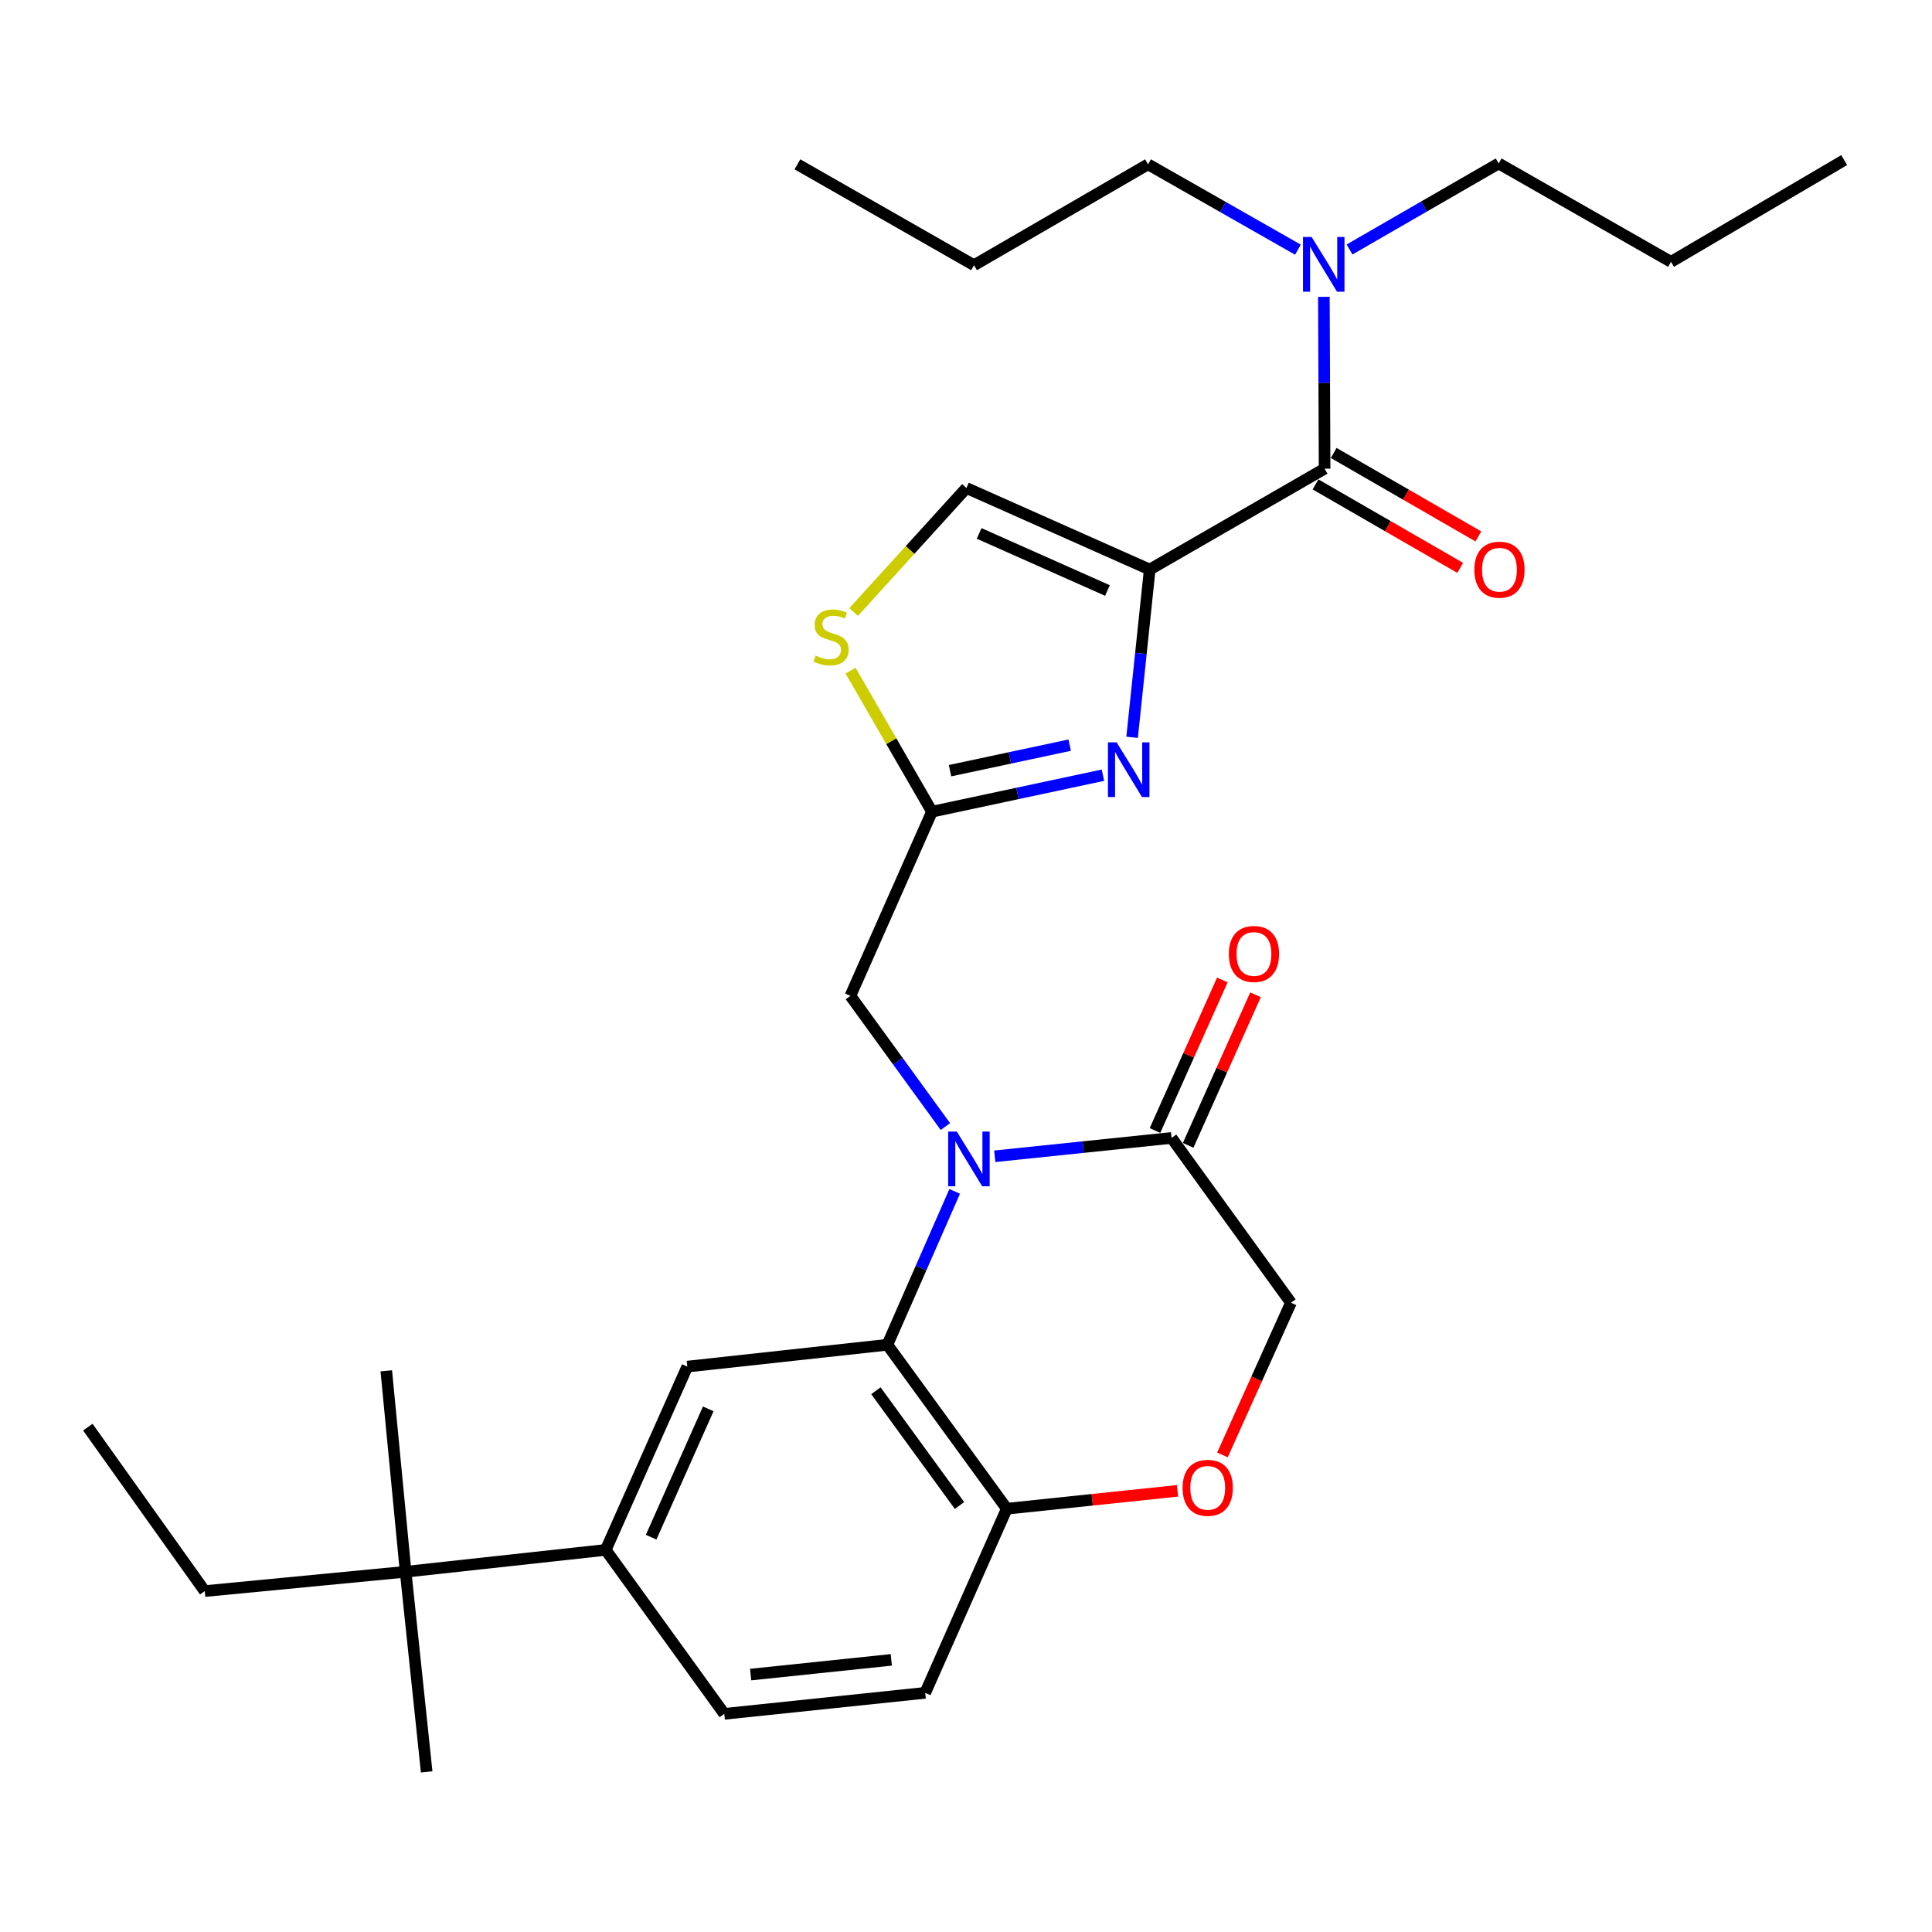<?xml version='1.0' encoding='iso-8859-1'?>
<svg version='1.1' baseProfile='full'
              xmlns='http://www.w3.org/2000/svg'
                      xmlns:rdkit='http://www.rdkit.org/xml'
                      xmlns:xlink='http://www.w3.org/1999/xlink'
                  xml:space='preserve'
width='1000px' height='1000px' viewBox='0 0 1000 1000'>
<!-- END OF HEADER -->
<rect style='opacity:1.0;fill:#FFFFFF;stroke:none' width='1000' height='1000' x='0' y='0'> </rect>
<path class='bond-1' d='M 595.09,294.8 L 590.532,338.214' style='fill:none;fill-rule:evenodd;stroke:#000000;stroke-width:6px;stroke-linecap:butt;stroke-linejoin:miter;stroke-opacity:1' />
<path class='bond-1' d='M 590.532,338.214 L 585.975,381.628' style='fill:none;fill-rule:evenodd;stroke:#0000FF;stroke-width:6px;stroke-linecap:butt;stroke-linejoin:miter;stroke-opacity:1' />
<path class='bond-3' d='M 595.09,294.8 L 685.614,242.591' style='fill:none;fill-rule:evenodd;stroke:#000000;stroke-width:6px;stroke-linecap:butt;stroke-linejoin:miter;stroke-opacity:1' />
<path class='bond-6' d='M 595.09,294.8 L 500.209,252.587' style='fill:none;fill-rule:evenodd;stroke:#000000;stroke-width:6px;stroke-linecap:butt;stroke-linejoin:miter;stroke-opacity:1' />
<path class='bond-6' d='M 573.214,305.647 L 506.798,276.099' style='fill:none;fill-rule:evenodd;stroke:#000000;stroke-width:6px;stroke-linecap:butt;stroke-linejoin:miter;stroke-opacity:1' />
<path class='bond-0' d='M 489.329,583.105 L 464.747,549.277' style='fill:none;fill-rule:evenodd;stroke:#0000FF;stroke-width:6px;stroke-linecap:butt;stroke-linejoin:miter;stroke-opacity:1' />
<path class='bond-0' d='M 464.747,549.277 L 440.166,515.45' style='fill:none;fill-rule:evenodd;stroke:#000000;stroke-width:6px;stroke-linecap:butt;stroke-linejoin:miter;stroke-opacity:1' />
<path class='bond-2' d='M 494.147,616.66 L 476.725,656.355' style='fill:none;fill-rule:evenodd;stroke:#0000FF;stroke-width:6px;stroke-linecap:butt;stroke-linejoin:miter;stroke-opacity:1' />
<path class='bond-2' d='M 476.725,656.355 L 459.303,696.05' style='fill:none;fill-rule:evenodd;stroke:#000000;stroke-width:6px;stroke-linecap:butt;stroke-linejoin:miter;stroke-opacity:1' />
<path class='bond-5' d='M 514.891,598.486 L 560.647,593.737' style='fill:none;fill-rule:evenodd;stroke:#0000FF;stroke-width:6px;stroke-linecap:butt;stroke-linejoin:miter;stroke-opacity:1' />
<path class='bond-5' d='M 560.647,593.737 L 606.403,588.989' style='fill:none;fill-rule:evenodd;stroke:#000000;stroke-width:6px;stroke-linecap:butt;stroke-linejoin:miter;stroke-opacity:1' />
<path class='bond-4' d='M 570.872,401.241 L 526.63,410.685' style='fill:none;fill-rule:evenodd;stroke:#0000FF;stroke-width:6px;stroke-linecap:butt;stroke-linejoin:miter;stroke-opacity:1' />
<path class='bond-4' d='M 526.63,410.685 L 482.388,420.13' style='fill:none;fill-rule:evenodd;stroke:#000000;stroke-width:6px;stroke-linecap:butt;stroke-linejoin:miter;stroke-opacity:1' />
<path class='bond-4' d='M 553.674,385.686 L 522.705,392.297' style='fill:none;fill-rule:evenodd;stroke:#0000FF;stroke-width:6px;stroke-linecap:butt;stroke-linejoin:miter;stroke-opacity:1' />
<path class='bond-4' d='M 522.705,392.297 L 491.735,398.908' style='fill:none;fill-rule:evenodd;stroke:#000000;stroke-width:6px;stroke-linecap:butt;stroke-linejoin:miter;stroke-opacity:1' />
<path class='bond-7' d='M 459.303,696.05 L 355.741,707.352' style='fill:none;fill-rule:evenodd;stroke:#000000;stroke-width:6px;stroke-linecap:butt;stroke-linejoin:miter;stroke-opacity:1' />
<path class='bond-12' d='M 459.303,696.05 L 521.111,780.913' style='fill:none;fill-rule:evenodd;stroke:#000000;stroke-width:6px;stroke-linecap:butt;stroke-linejoin:miter;stroke-opacity:1' />
<path class='bond-12' d='M 453.375,719.849 L 496.641,779.253' style='fill:none;fill-rule:evenodd;stroke:#000000;stroke-width:6px;stroke-linecap:butt;stroke-linejoin:miter;stroke-opacity:1' />
<path class='bond-13' d='M 685.614,242.591 L 685.425,198.115' style='fill:none;fill-rule:evenodd;stroke:#000000;stroke-width:6px;stroke-linecap:butt;stroke-linejoin:miter;stroke-opacity:1' />
<path class='bond-13' d='M 685.425,198.115 L 685.236,153.64' style='fill:none;fill-rule:evenodd;stroke:#0000FF;stroke-width:6px;stroke-linecap:butt;stroke-linejoin:miter;stroke-opacity:1' />
<path class='bond-16' d='M 680.916,250.734 L 718.362,272.336' style='fill:none;fill-rule:evenodd;stroke:#000000;stroke-width:6px;stroke-linecap:butt;stroke-linejoin:miter;stroke-opacity:1' />
<path class='bond-16' d='M 718.362,272.336 L 755.808,293.937' style='fill:none;fill-rule:evenodd;stroke:#FF0000;stroke-width:6px;stroke-linecap:butt;stroke-linejoin:miter;stroke-opacity:1' />
<path class='bond-16' d='M 690.312,234.447 L 727.758,256.049' style='fill:none;fill-rule:evenodd;stroke:#000000;stroke-width:6px;stroke-linecap:butt;stroke-linejoin:miter;stroke-opacity:1' />
<path class='bond-16' d='M 727.758,256.049 L 765.204,277.65' style='fill:none;fill-rule:evenodd;stroke:#FF0000;stroke-width:6px;stroke-linecap:butt;stroke-linejoin:miter;stroke-opacity:1' />
<path class='bond-9' d='M 482.388,420.13 L 440.166,515.45' style='fill:none;fill-rule:evenodd;stroke:#000000;stroke-width:6px;stroke-linecap:butt;stroke-linejoin:miter;stroke-opacity:1' />
<path class='bond-30' d='M 482.388,420.13 L 461.321,383.624' style='fill:none;fill-rule:evenodd;stroke:#000000;stroke-width:6px;stroke-linecap:butt;stroke-linejoin:miter;stroke-opacity:1' />
<path class='bond-30' d='M 461.321,383.624 L 440.253,347.119' style='fill:none;fill-rule:evenodd;stroke:#CCCC00;stroke-width:6px;stroke-linecap:butt;stroke-linejoin:miter;stroke-opacity:1' />
<path class='bond-14' d='M 606.403,588.989 L 668.19,674.291' style='fill:none;fill-rule:evenodd;stroke:#000000;stroke-width:6px;stroke-linecap:butt;stroke-linejoin:miter;stroke-opacity:1' />
<path class='bond-17' d='M 614.984,592.829 L 632.418,553.865' style='fill:none;fill-rule:evenodd;stroke:#000000;stroke-width:6px;stroke-linecap:butt;stroke-linejoin:miter;stroke-opacity:1' />
<path class='bond-17' d='M 632.418,553.865 L 649.852,514.9' style='fill:none;fill-rule:evenodd;stroke:#FF0000;stroke-width:6px;stroke-linecap:butt;stroke-linejoin:miter;stroke-opacity:1' />
<path class='bond-17' d='M 597.821,585.149 L 615.255,546.185' style='fill:none;fill-rule:evenodd;stroke:#000000;stroke-width:6px;stroke-linecap:butt;stroke-linejoin:miter;stroke-opacity:1' />
<path class='bond-17' d='M 615.255,546.185 L 632.689,507.221' style='fill:none;fill-rule:evenodd;stroke:#FF0000;stroke-width:6px;stroke-linecap:butt;stroke-linejoin:miter;stroke-opacity:1' />
<path class='bond-8' d='M 500.209,252.587 L 471.025,284.683' style='fill:none;fill-rule:evenodd;stroke:#000000;stroke-width:6px;stroke-linecap:butt;stroke-linejoin:miter;stroke-opacity:1' />
<path class='bond-8' d='M 471.025,284.683 L 441.841,316.778' style='fill:none;fill-rule:evenodd;stroke:#CCCC00;stroke-width:6px;stroke-linecap:butt;stroke-linejoin:miter;stroke-opacity:1' />
<path class='bond-11' d='M 355.741,707.352 L 313.519,802.233' style='fill:none;fill-rule:evenodd;stroke:#000000;stroke-width:6px;stroke-linecap:butt;stroke-linejoin:miter;stroke-opacity:1' />
<path class='bond-11' d='M 366.586,729.229 L 337.031,795.645' style='fill:none;fill-rule:evenodd;stroke:#000000;stroke-width:6px;stroke-linecap:butt;stroke-linejoin:miter;stroke-opacity:1' />
<path class='bond-10' d='M 632.737,753.073 L 650.463,713.682' style='fill:none;fill-rule:evenodd;stroke:#FF0000;stroke-width:6px;stroke-linecap:butt;stroke-linejoin:miter;stroke-opacity:1' />
<path class='bond-10' d='M 650.463,713.682 L 668.19,674.291' style='fill:none;fill-rule:evenodd;stroke:#000000;stroke-width:6px;stroke-linecap:butt;stroke-linejoin:miter;stroke-opacity:1' />
<path class='bond-31' d='M 609.497,771.653 L 565.304,776.283' style='fill:none;fill-rule:evenodd;stroke:#FF0000;stroke-width:6px;stroke-linecap:butt;stroke-linejoin:miter;stroke-opacity:1' />
<path class='bond-31' d='M 565.304,776.283 L 521.111,780.913' style='fill:none;fill-rule:evenodd;stroke:#000000;stroke-width:6px;stroke-linecap:butt;stroke-linejoin:miter;stroke-opacity:1' />
<path class='bond-15' d='M 313.519,802.233 L 209.947,813.546' style='fill:none;fill-rule:evenodd;stroke:#000000;stroke-width:6px;stroke-linecap:butt;stroke-linejoin:miter;stroke-opacity:1' />
<path class='bond-32' d='M 313.519,802.233 L 374.889,887.096' style='fill:none;fill-rule:evenodd;stroke:#000000;stroke-width:6px;stroke-linecap:butt;stroke-linejoin:miter;stroke-opacity:1' />
<path class='bond-19' d='M 521.111,780.913 L 478.889,876.211' style='fill:none;fill-rule:evenodd;stroke:#000000;stroke-width:6px;stroke-linecap:butt;stroke-linejoin:miter;stroke-opacity:1' />
<path class='bond-21' d='M 671.809,129.231 L 633.016,107.143' style='fill:none;fill-rule:evenodd;stroke:#0000FF;stroke-width:6px;stroke-linecap:butt;stroke-linejoin:miter;stroke-opacity:1' />
<path class='bond-21' d='M 633.016,107.143 L 594.223,85.055' style='fill:none;fill-rule:evenodd;stroke:#000000;stroke-width:6px;stroke-linecap:butt;stroke-linejoin:miter;stroke-opacity:1' />
<path class='bond-22' d='M 698.518,129.132 L 737.109,106.869' style='fill:none;fill-rule:evenodd;stroke:#0000FF;stroke-width:6px;stroke-linecap:butt;stroke-linejoin:miter;stroke-opacity:1' />
<path class='bond-22' d='M 737.109,106.869 L 775.7,84.606' style='fill:none;fill-rule:evenodd;stroke:#000000;stroke-width:6px;stroke-linecap:butt;stroke-linejoin:miter;stroke-opacity:1' />
<path class='bond-20' d='M 209.947,813.546 L 105.958,823.553' style='fill:none;fill-rule:evenodd;stroke:#000000;stroke-width:6px;stroke-linecap:butt;stroke-linejoin:miter;stroke-opacity:1' />
<path class='bond-23' d='M 209.947,813.546 L 220.842,917.128' style='fill:none;fill-rule:evenodd;stroke:#000000;stroke-width:6px;stroke-linecap:butt;stroke-linejoin:miter;stroke-opacity:1' />
<path class='bond-24' d='M 209.947,813.546 L 199.94,709.535' style='fill:none;fill-rule:evenodd;stroke:#000000;stroke-width:6px;stroke-linecap:butt;stroke-linejoin:miter;stroke-opacity:1' />
<path class='bond-18' d='M 374.889,887.096 L 478.889,876.211' style='fill:none;fill-rule:evenodd;stroke:#000000;stroke-width:6px;stroke-linecap:butt;stroke-linejoin:miter;stroke-opacity:1' />
<path class='bond-18' d='M 388.532,866.763 L 461.332,859.143' style='fill:none;fill-rule:evenodd;stroke:#000000;stroke-width:6px;stroke-linecap:butt;stroke-linejoin:miter;stroke-opacity:1' />
<path class='bond-27' d='M 105.958,823.553 L 45.455,738.68' style='fill:none;fill-rule:evenodd;stroke:#000000;stroke-width:6px;stroke-linecap:butt;stroke-linejoin:miter;stroke-opacity:1' />
<path class='bond-26' d='M 594.223,85.055 L 504.147,137.264' style='fill:none;fill-rule:evenodd;stroke:#000000;stroke-width:6px;stroke-linecap:butt;stroke-linejoin:miter;stroke-opacity:1' />
<path class='bond-25' d='M 775.7,84.606 L 864.909,135.53' style='fill:none;fill-rule:evenodd;stroke:#000000;stroke-width:6px;stroke-linecap:butt;stroke-linejoin:miter;stroke-opacity:1' />
<path class='bond-28' d='M 864.909,135.53 L 954.545,82.872' style='fill:none;fill-rule:evenodd;stroke:#000000;stroke-width:6px;stroke-linecap:butt;stroke-linejoin:miter;stroke-opacity:1' />
<path class='bond-29' d='M 504.147,137.264 L 412.745,85.055' style='fill:none;fill-rule:evenodd;stroke:#000000;stroke-width:6px;stroke-linecap:butt;stroke-linejoin:miter;stroke-opacity:1' />
<path  class='atom-1' d='M 495.255 585.714
L 504.535 600.714
Q 505.455 602.194, 506.935 604.874
Q 508.415 607.554, 508.495 607.714
L 508.495 585.714
L 512.255 585.714
L 512.255 614.034
L 508.375 614.034
L 498.415 597.634
Q 497.255 595.714, 496.015 593.514
Q 494.815 591.314, 494.455 590.634
L 494.455 614.034
L 490.775 614.034
L 490.775 585.714
L 495.255 585.714
' fill='#0000FF'/>
<path  class='atom-2' d='M 577.955 384.232
L 587.235 399.232
Q 588.155 400.712, 589.635 403.392
Q 591.115 406.072, 591.195 406.232
L 591.195 384.232
L 594.955 384.232
L 594.955 412.552
L 591.075 412.552
L 581.115 396.152
Q 579.955 394.232, 578.715 392.032
Q 577.515 389.832, 577.155 389.152
L 577.155 412.552
L 573.475 412.552
L 573.475 384.232
L 577.955 384.232
' fill='#0000FF'/>
<path  class='atom-9' d='M 422.158 339.346
Q 422.478 339.466, 423.798 340.026
Q 425.118 340.586, 426.558 340.946
Q 428.038 341.266, 429.478 341.266
Q 432.158 341.266, 433.718 339.986
Q 435.278 338.666, 435.278 336.386
Q 435.278 334.826, 434.478 333.866
Q 433.718 332.906, 432.518 332.386
Q 431.318 331.866, 429.318 331.266
Q 426.798 330.506, 425.278 329.786
Q 423.798 329.066, 422.718 327.546
Q 421.678 326.026, 421.678 323.466
Q 421.678 319.906, 424.078 317.706
Q 426.518 315.506, 431.318 315.506
Q 434.598 315.506, 438.318 317.066
L 437.398 320.146
Q 433.998 318.746, 431.438 318.746
Q 428.678 318.746, 427.158 319.906
Q 425.638 321.026, 425.678 322.986
Q 425.678 324.506, 426.438 325.426
Q 427.238 326.346, 428.358 326.866
Q 429.518 327.386, 431.438 327.986
Q 433.998 328.786, 435.518 329.586
Q 437.038 330.386, 438.118 332.026
Q 439.238 333.626, 439.238 336.386
Q 439.238 340.306, 436.598 342.426
Q 433.998 344.506, 429.638 344.506
Q 427.118 344.506, 425.198 343.946
Q 423.318 343.426, 421.078 342.506
L 422.158 339.346
' fill='#CCCC00'/>
<path  class='atom-11' d='M 612.111 770.098
Q 612.111 763.298, 615.471 759.498
Q 618.831 755.698, 625.111 755.698
Q 631.391 755.698, 634.751 759.498
Q 638.111 763.298, 638.111 770.098
Q 638.111 776.978, 634.711 780.898
Q 631.311 784.778, 625.111 784.778
Q 618.871 784.778, 615.471 780.898
Q 612.111 777.018, 612.111 770.098
M 625.111 781.578
Q 629.431 781.578, 631.751 778.698
Q 634.111 775.778, 634.111 770.098
Q 634.111 764.538, 631.751 761.738
Q 629.431 758.898, 625.111 758.898
Q 620.791 758.898, 618.431 761.698
Q 616.111 764.498, 616.111 770.098
Q 616.111 775.818, 618.431 778.698
Q 620.791 781.578, 625.111 781.578
' fill='#FF0000'/>
<path  class='atom-14' d='M 678.905 122.676
L 688.185 137.676
Q 689.105 139.156, 690.585 141.836
Q 692.065 144.516, 692.145 144.676
L 692.145 122.676
L 695.905 122.676
L 695.905 150.996
L 692.025 150.996
L 682.065 134.596
Q 680.905 132.676, 679.665 130.476
Q 678.465 128.276, 678.105 127.596
L 678.105 150.996
L 674.425 150.996
L 674.425 122.676
L 678.905 122.676
' fill='#0000FF'/>
<path  class='atom-17' d='M 763.118 294.88
Q 763.118 288.08, 766.478 284.28
Q 769.838 280.48, 776.118 280.48
Q 782.398 280.48, 785.758 284.28
Q 789.118 288.08, 789.118 294.88
Q 789.118 301.76, 785.718 305.68
Q 782.318 309.56, 776.118 309.56
Q 769.878 309.56, 766.478 305.68
Q 763.118 301.8, 763.118 294.88
M 776.118 306.36
Q 780.438 306.36, 782.758 303.48
Q 785.118 300.56, 785.118 294.88
Q 785.118 289.32, 782.758 286.52
Q 780.438 283.68, 776.118 283.68
Q 771.798 283.68, 769.438 286.48
Q 767.118 289.28, 767.118 294.88
Q 767.118 300.6, 769.438 303.48
Q 771.798 306.36, 776.118 306.36
' fill='#FF0000'/>
<path  class='atom-18' d='M 636.043 493.771
Q 636.043 486.971, 639.403 483.171
Q 642.763 479.371, 649.043 479.371
Q 655.323 479.371, 658.683 483.171
Q 662.043 486.971, 662.043 493.771
Q 662.043 500.651, 658.643 504.571
Q 655.243 508.451, 649.043 508.451
Q 642.803 508.451, 639.403 504.571
Q 636.043 500.691, 636.043 493.771
M 649.043 505.251
Q 653.363 505.251, 655.683 502.371
Q 658.043 499.451, 658.043 493.771
Q 658.043 488.211, 655.683 485.411
Q 653.363 482.571, 649.043 482.571
Q 644.723 482.571, 642.363 485.371
Q 640.043 488.171, 640.043 493.771
Q 640.043 499.491, 642.363 502.371
Q 644.723 505.251, 649.043 505.251
' fill='#FF0000'/>
</svg>
